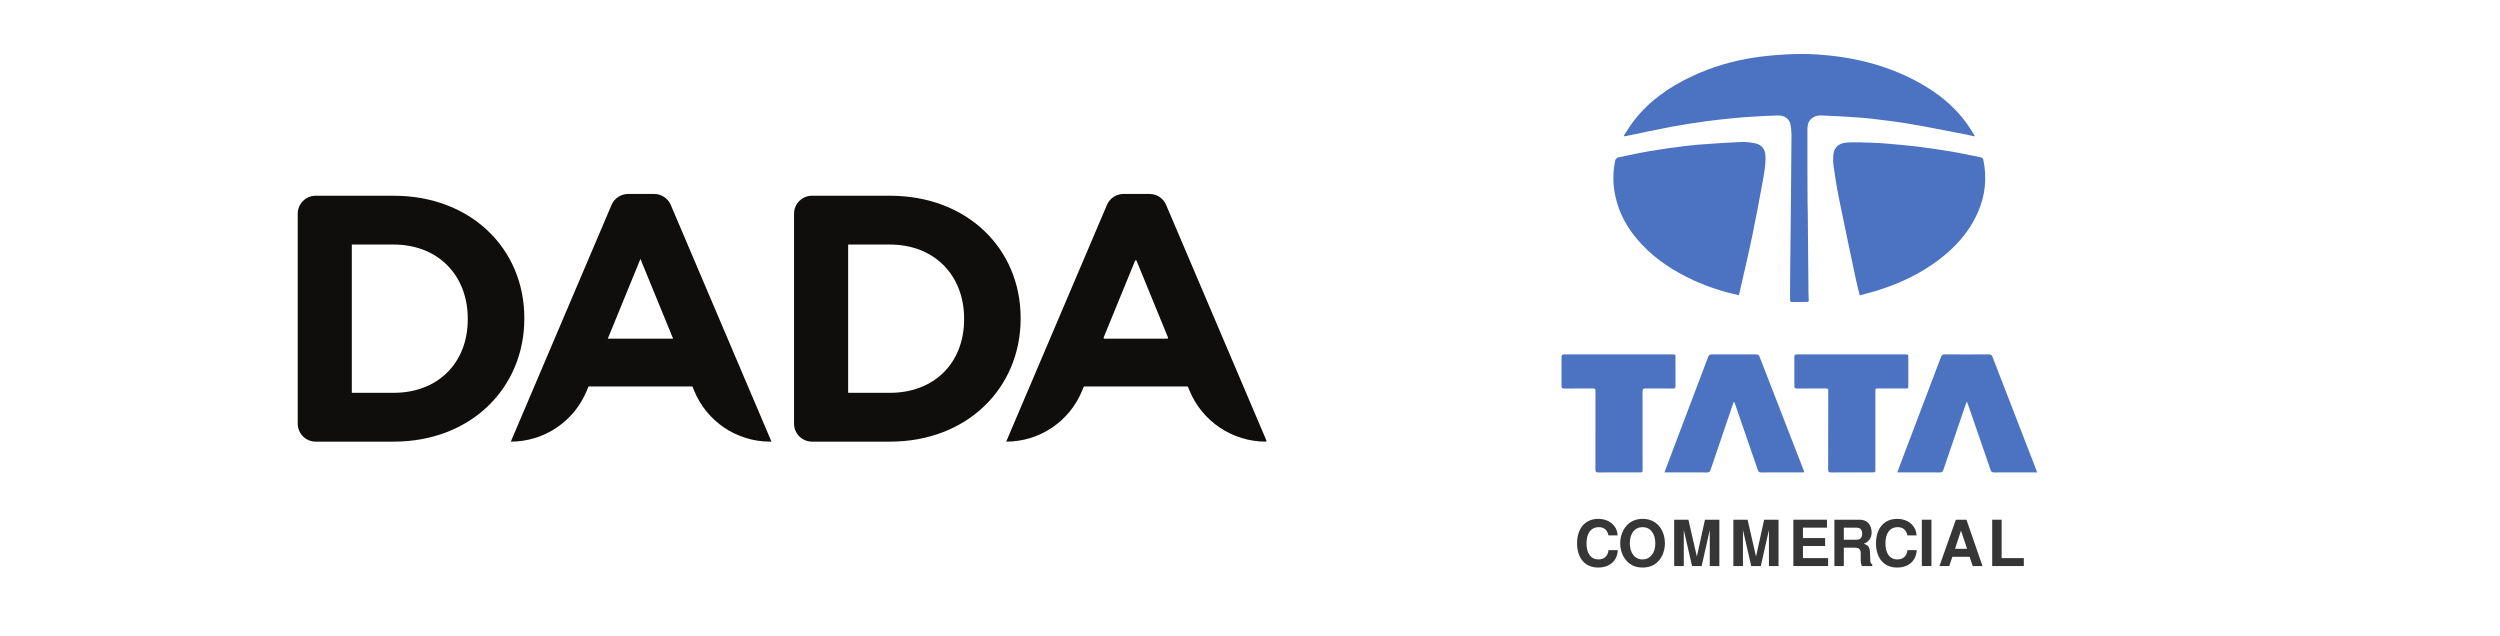 <?xml version="1.0" encoding="UTF-8"?>
<svg xmlns="http://www.w3.org/2000/svg" xmlns:xlink="http://www.w3.org/1999/xlink" width="236pt" height="60pt" viewBox="0 0 236 60" version="1.1">
<defs>
<g>
<symbol overflow="visible" id="glyph0-0">
<path style="stroke:none;" d=""/>
</symbol>
<symbol overflow="visible" id="glyph0-1">
<path style="stroke:none;" d="M 4.094 -2.891 C 4.062 -3.266 3.984 -3.516 3.797 -3.75 C 3.469 -4.203 2.922 -4.453 2.266 -4.453 C 1.031 -4.453 0.266 -3.562 0.266 -2.141 C 0.266 -0.734 1.031 0.141 2.25 0.141 C 3.344 0.141 4.062 -0.484 4.109 -1.5 L 3.234 -1.5 C 3.172 -0.938 2.828 -0.625 2.266 -0.625 C 1.578 -0.625 1.156 -1.188 1.156 -2.141 C 1.156 -3.109 1.594 -3.672 2.297 -3.672 C 2.812 -3.672 3.109 -3.422 3.234 -2.891 Z M 4.094 -2.891 "/>
</symbol>
<symbol overflow="visible" id="glyph0-2">
<path style="stroke:none;" d="M 2.344 -4.453 C 1.734 -4.453 1.219 -4.234 0.859 -3.844 C 0.469 -3.422 0.234 -2.812 0.234 -2.156 C 0.234 -1.5 0.469 -0.875 0.859 -0.469 C 1.234 -0.062 1.719 0.141 2.344 0.141 C 2.969 0.141 3.469 -0.062 3.844 -0.469 C 4.219 -0.875 4.453 -1.5 4.453 -2.125 C 4.453 -2.812 4.234 -3.422 3.844 -3.844 C 3.453 -4.25 2.969 -4.453 2.344 -4.453 Z M 2.344 -3.672 C 3.078 -3.672 3.547 -3.078 3.547 -2.125 C 3.547 -1.234 3.062 -0.625 2.344 -0.625 C 1.609 -0.625 1.141 -1.234 1.141 -2.156 C 1.141 -3.078 1.609 -3.672 2.344 -3.672 Z M 2.344 -3.672 "/>
</symbol>
<symbol overflow="visible" id="glyph0-3">
<path style="stroke:none;" d="M 1.297 -3.406 L 2.078 0 L 2.984 0 L 3.75 -3.406 L 3.75 0 L 4.656 0 L 4.656 -4.375 L 3.297 -4.375 L 2.531 -0.891 L 1.734 -4.375 L 0.391 -4.375 L 0.391 0 L 1.297 0 Z M 1.297 -3.406 "/>
</symbol>
<symbol overflow="visible" id="glyph0-4">
<path style="stroke:none;" d="M 1.375 -1.891 L 3.469 -1.891 L 3.469 -2.641 L 1.375 -2.641 L 1.375 -3.625 L 3.641 -3.625 L 3.641 -4.375 L 0.469 -4.375 L 0.469 0 L 3.75 0 L 3.75 -0.75 L 1.375 -0.75 Z M 1.375 -1.891 "/>
</symbol>
<symbol overflow="visible" id="glyph0-5">
<path style="stroke:none;" d="M 1.375 -1.734 L 2.406 -1.734 C 2.797 -1.734 2.969 -1.578 2.969 -1.219 L 2.969 -1.031 C 2.969 -0.922 2.969 -0.812 2.969 -0.75 C 2.969 -0.344 2.984 -0.203 3.094 0 L 4.062 0 L 4.062 -0.156 C 3.922 -0.234 3.875 -0.328 3.875 -0.516 C 3.844 -1.812 3.828 -1.875 3.266 -2.109 C 3.75 -2.297 4 -2.656 4 -3.188 C 4 -3.547 3.875 -3.859 3.672 -4.078 C 3.469 -4.281 3.203 -4.375 2.828 -4.375 L 0.484 -4.375 L 0.484 0 L 1.375 0 Z M 1.375 -2.484 L 1.375 -3.625 L 2.469 -3.625 C 2.719 -3.625 2.828 -3.594 2.938 -3.516 C 3.047 -3.422 3.109 -3.266 3.109 -3.062 C 3.109 -2.859 3.047 -2.688 2.938 -2.594 C 2.844 -2.516 2.719 -2.484 2.469 -2.484 Z M 1.375 -2.484 "/>
</symbol>
<symbol overflow="visible" id="glyph0-6">
<path style="stroke:none;" d="M 1.281 -4.375 L 0.375 -4.375 L 0.375 0 L 1.281 0 Z M 1.281 -4.375 "/>
</symbol>
<symbol overflow="visible" id="glyph0-7">
<path style="stroke:none;" d="M 3 -0.875 L 3.297 0 L 4.219 0 L 2.703 -4.375 L 1.703 -4.375 L 0.156 0 L 1.078 0 L 1.375 -0.875 Z M 2.766 -1.625 L 1.625 -1.625 L 2.188 -3.344 Z M 2.766 -1.625 "/>
</symbol>
<symbol overflow="visible" id="glyph0-8">
<path style="stroke:none;" d="M 1.375 -4.375 L 0.484 -4.375 L 0.484 0 L 3.469 0 L 3.469 -0.75 L 1.375 -0.75 Z M 1.375 -4.375 "/>
</symbol>
</g>
</defs>
<g id="surface1">
<path style=" stroke:none;fill-rule:nonzero;fill:rgb(6.267%,5.734%,5.048%);fill-opacity:1;" d="M 44.156 30.082 C 44.156 25.969 41.336 23.086 37.16 23.086 L 33.211 23.086 L 33.211 37.082 L 37.16 37.082 C 41.336 37.082 44.156 34.262 44.156 30.148 Z M 37.16 41.691 L 29.801 41.691 C 28.863 41.691 28.105 40.93 28.105 39.992 L 28.105 20.172 C 28.105 19.234 28.863 18.477 29.801 18.477 L 37.16 18.477 C 44.457 18.477 49.496 23.484 49.496 30.016 L 49.496 30.082 C 49.496 36.617 44.457 41.691 37.16 41.691 "/>
<path style=" stroke:none;fill-rule:nonzero;fill:rgb(6.267%,5.734%,5.048%);fill-opacity:1;" d="M 60.457 24.445 L 57.375 31.973 L 63.543 31.973 Z M 65.523 36.871 L 65.367 36.484 L 55.551 36.484 L 55.395 36.871 C 54.203 39.785 51.367 41.691 48.219 41.691 L 57.73 19.344 C 57.996 18.715 58.613 18.309 59.293 18.309 L 61.758 18.309 C 62.438 18.309 63.051 18.715 63.32 19.344 L 72.828 41.691 L 72.695 41.691 C 69.547 41.691 66.711 39.785 65.523 36.871 "/>
<path style=" stroke:none;fill-rule:nonzero;fill:rgb(6.267%,5.734%,5.048%);fill-opacity:1;" d="M 91.012 30.082 C 91.012 25.969 88.191 23.086 84.012 23.086 L 80.066 23.086 L 80.066 37.082 L 84.012 37.082 C 88.191 37.082 91.012 34.262 91.012 30.148 Z M 84.012 41.691 L 76.656 41.691 C 75.719 41.691 74.957 40.93 74.957 39.992 L 74.957 20.172 C 74.957 19.234 75.719 18.477 76.656 18.477 L 84.012 18.477 C 91.309 18.477 96.348 23.484 96.348 30.016 L 96.348 30.082 C 96.348 36.617 91.309 41.691 84.012 41.691 "/>
<path style=" stroke:none;fill-rule:nonzero;fill:rgb(6.267%,5.734%,5.048%);fill-opacity:1;" d="M 107.164 24.582 L 104.172 31.891 L 104.23 31.973 L 110.215 31.973 L 110.273 31.891 L 107.277 24.582 Z M 112.273 36.832 L 112.145 36.523 L 112.09 36.484 L 102.355 36.484 L 102.301 36.523 L 102.156 36.871 C 100.969 39.785 98.133 41.691 94.984 41.691 L 104.496 19.344 C 104.762 18.715 105.375 18.309 106.055 18.309 L 108.523 18.309 C 109.203 18.309 109.816 18.715 110.082 19.344 L 119.559 41.605 L 119.5 41.691 C 116.328 41.691 113.469 39.77 112.273 36.832 "/>
<g style="fill:rgb(21.742%,21.384%,21.725%);fill-opacity:1;">
  <use xlink:href="#glyph0-1" x="148.61" y="53.435"/>
</g>
<g style="fill:rgb(21.742%,21.384%,21.725%);fill-opacity:1;">
  <use xlink:href="#glyph0-2" x="152.714" y="53.435"/>
</g>
<g style="fill:rgb(21.742%,21.384%,21.725%);fill-opacity:1;">
  <use xlink:href="#glyph0-3" x="157.652" y="53.435"/>
</g>
<g style="fill:rgb(21.742%,21.384%,21.725%);fill-opacity:1;">
  <use xlink:href="#glyph0-3" x="163.238" y="53.435"/>
</g>
<g style="fill:rgb(21.742%,21.384%,21.725%);fill-opacity:1;">
  <use xlink:href="#glyph0-4" x="168.824" y="53.435"/>
</g>
<g style="fill:rgb(21.742%,21.384%,21.725%);fill-opacity:1;">
  <use xlink:href="#glyph0-5" x="172.682" y="53.435"/>
</g>
<g style="fill:rgb(21.742%,21.384%,21.725%);fill-opacity:1;">
  <use xlink:href="#glyph0-1" x="176.828" y="53.435"/>
</g>
<g style="fill:rgb(21.742%,21.384%,21.725%);fill-opacity:1;">
  <use xlink:href="#glyph0-6" x="181.046" y="53.435"/>
</g>
<g style="fill:rgb(21.742%,21.384%,21.725%);fill-opacity:1;">
  <use xlink:href="#glyph0-7" x="182.929" y="53.435"/>
</g>
<g style="fill:rgb(21.742%,21.384%,21.725%);fill-opacity:1;">
  <use xlink:href="#glyph0-8" x="187.58" y="53.435"/>
</g>
<path style=" stroke:none;fill-rule:nonzero;fill:rgb(29.663%,44.94%,75.877%);fill-opacity:1;" d="M 153.285 12.809 C 153.594 12.344 153.879 11.863 154.219 11.422 C 155.699 9.492 157.645 8.164 159.824 7.152 C 161.613 6.324 163.488 5.773 165.426 5.461 C 166.477 5.293 167.547 5.195 168.609 5.137 C 169.586 5.082 170.57 5.078 171.547 5.141 C 174.879 5.359 178.07 6.121 181.027 7.727 C 182.852 8.719 184.457 9.969 185.676 11.672 C 185.941 12.043 186.172 12.438 186.414 12.82 L 186.375 12.871 C 186.141 12.816 185.91 12.758 185.672 12.711 C 183.902 12.375 182.133 12.012 180.352 11.707 C 179.172 11.504 177.977 11.359 176.785 11.219 C 176.004 11.125 175.223 11.078 174.441 11.027 C 173.598 10.973 172.754 10.926 171.91 10.898 C 171.547 10.887 171.215 10.992 170.945 11.254 C 170.664 11.531 170.621 11.898 170.621 12.254 C 170.613 14.527 170.625 16.801 170.633 19.078 C 170.637 19.453 170.652 19.824 170.656 20.199 C 170.676 22.664 170.695 25.125 170.719 27.59 C 170.719 27.836 170.734 28.082 170.746 28.328 C 170.754 28.453 170.707 28.508 170.578 28.504 C 170.105 28.5 169.637 28.5 169.164 28.508 C 169 28.508 168.984 28.426 168.984 28.297 C 168.988 27.57 168.984 26.844 168.988 26.117 C 169 24.812 169.02 23.512 169.031 22.207 C 169.051 20.578 169.062 18.945 169.078 17.312 C 169.094 15.77 169.113 14.23 169.117 12.688 C 169.117 12.375 169.074 12.059 169.02 11.754 C 168.934 11.25 168.484 10.895 167.879 10.902 C 167.027 10.914 166.176 10.969 165.328 11.02 C 164.746 11.055 164.164 11.102 163.586 11.16 C 162.746 11.246 161.906 11.328 161.07 11.445 C 159.965 11.602 158.855 11.766 157.754 11.973 C 156.32 12.242 154.891 12.555 153.457 12.852 L 153.352 12.867 L 153.285 12.809 "/>
<path style=" stroke:none;fill-rule:nonzero;fill:rgb(29.663%,44.94%,75.877%);fill-opacity:1;" d="M 164.137 27.867 C 162.664 27.543 161.262 27.094 159.91 26.477 C 158.062 25.633 156.379 24.555 154.977 23.066 C 153.742 21.754 152.852 20.254 152.48 18.473 C 152.242 17.34 152.238 16.203 152.496 15.074 L 152.684 14.879 C 153.715 14.664 154.742 14.434 155.777 14.258 C 156.902 14.066 158.031 13.914 159.164 13.773 C 159.906 13.68 160.652 13.629 161.395 13.578 C 162.402 13.508 163.41 13.438 164.414 13.406 C 164.852 13.395 165.301 13.441 165.723 13.539 C 166.34 13.68 166.637 14.117 166.66 14.746 C 166.695 15.605 166.523 16.441 166.371 17.277 C 166.062 18.973 165.746 20.668 165.395 22.352 C 165.02 24.148 164.594 25.934 164.188 27.723 L 164.137 27.867 "/>
<path style=" stroke:none;fill-rule:nonzero;fill:rgb(29.663%,44.94%,75.877%);fill-opacity:1;" d="M 175.559 27.883 C 175.43 27.352 175.297 26.855 175.191 26.352 C 174.648 23.785 174.102 21.215 173.582 18.641 C 173.383 17.664 173.234 16.672 173.09 15.684 C 173.039 15.355 173.039 15.016 173.062 14.68 C 173.117 13.809 173.688 13.5 174.355 13.457 C 175.156 13.406 175.965 13.449 176.773 13.473 C 177.301 13.488 177.828 13.531 178.359 13.578 C 179.258 13.66 180.16 13.73 181.055 13.844 C 182.188 13.988 183.316 14.156 184.441 14.348 C 185.293 14.492 186.137 14.691 186.988 14.852 C 187.148 14.883 187.203 14.973 187.234 15.117 C 187.59 16.855 187.398 18.535 186.668 20.148 C 185.848 21.961 184.547 23.379 182.977 24.559 C 181.184 25.906 179.184 26.828 177.047 27.473 C 176.562 27.617 176.07 27.742 175.559 27.883 "/>
<path style=" stroke:none;fill-rule:nonzero;fill:rgb(29.663%,44.94%,75.877%);fill-opacity:1;" d="M 163.652 37.969 C 163.605 38.109 163.555 38.25 163.504 38.391 C 162.824 40.383 162.145 42.375 161.473 44.371 C 161.414 44.539 161.332 44.602 161.148 44.598 C 159.887 44.59 158.621 44.594 157.359 44.594 C 157.297 44.594 157.234 44.594 157.129 44.594 C 157.188 44.434 157.234 44.305 157.281 44.172 C 158.605 40.684 159.93 37.191 161.246 33.699 C 161.316 33.516 161.41 33.453 161.605 33.453 C 162.992 33.461 164.379 33.461 165.762 33.453 C 165.949 33.453 166.039 33.508 166.109 33.688 C 167.484 37.25 168.871 40.809 170.254 44.367 L 170.324 44.582 L 170.113 44.594 C 168.828 44.594 167.539 44.59 166.258 44.598 C 166.074 44.602 165.996 44.539 165.938 44.367 C 165.242 42.336 164.539 40.305 163.836 38.273 C 163.801 38.168 163.758 38.066 163.723 37.961 L 163.652 37.969 "/>
<path style=" stroke:none;fill-rule:nonzero;fill:rgb(29.663%,44.94%,75.877%);fill-opacity:1;" d="M 192.301 44.594 C 192.164 44.594 192.055 44.594 191.949 44.594 C 190.723 44.594 189.496 44.59 188.266 44.598 C 188.07 44.602 187.977 44.547 187.91 44.355 C 187.203 42.289 186.488 40.223 185.773 38.16 C 185.75 38.094 185.723 38.027 185.676 37.906 C 185.621 38.031 185.586 38.102 185.559 38.18 C 184.855 40.238 184.152 42.297 183.453 44.359 C 183.395 44.539 183.309 44.602 183.117 44.598 C 181.859 44.59 180.605 44.594 179.348 44.594 C 179.277 44.594 179.211 44.594 179.105 44.594 C 179.27 44.16 179.414 43.762 179.566 43.359 C 180.785 40.145 182.008 36.93 183.223 33.715 C 183.293 33.527 183.383 33.453 183.594 33.453 C 184.98 33.465 186.367 33.461 187.75 33.453 C 187.926 33.453 188.02 33.504 188.086 33.676 C 189.469 37.258 190.859 40.836 192.246 44.418 L 192.301 44.594 "/>
<path style=" stroke:none;fill-rule:nonzero;fill:rgb(29.663%,44.94%,75.877%);fill-opacity:1;" d="M 152.797 33.457 C 154.488 33.457 156.184 33.457 157.879 33.457 C 158.164 33.457 158.164 33.461 158.164 33.742 C 158.164 34.641 158.16 35.535 158.168 36.434 C 158.172 36.625 158.105 36.68 157.922 36.676 C 157.059 36.668 156.199 36.68 155.336 36.668 C 155.121 36.664 155.055 36.734 155.055 36.949 C 155.062 39.406 155.059 41.859 155.059 44.316 C 155.059 44.594 155.059 44.594 154.773 44.594 C 153.473 44.594 152.176 44.59 150.875 44.598 C 150.672 44.598 150.609 44.547 150.609 44.336 C 150.617 41.887 150.613 39.441 150.613 36.992 C 150.613 36.672 150.613 36.672 150.293 36.672 C 149.418 36.672 148.543 36.668 147.664 36.676 C 147.469 36.68 147.406 36.621 147.406 36.422 C 147.414 35.516 147.414 34.613 147.406 33.707 C 147.406 33.504 147.48 33.453 147.672 33.457 C 149.379 33.461 151.086 33.457 152.797 33.457 "/>
<path style=" stroke:none;fill-rule:nonzero;fill:rgb(29.663%,44.94%,75.877%);fill-opacity:1;" d="M 174.762 33.457 C 176.453 33.457 178.148 33.457 179.844 33.457 C 180.141 33.457 180.145 33.461 180.145 33.754 C 180.145 34.629 180.145 35.504 180.145 36.379 C 180.145 36.672 180.141 36.672 179.844 36.672 C 179.004 36.672 178.16 36.672 177.324 36.672 C 177.039 36.672 177.035 36.68 177.035 36.965 C 177.035 39.406 177.035 41.848 177.035 44.285 C 177.035 44.594 177.035 44.594 176.734 44.594 C 175.434 44.594 174.137 44.59 172.836 44.598 C 172.641 44.598 172.578 44.547 172.578 44.344 C 172.586 41.883 172.586 39.422 172.586 36.961 C 172.586 36.676 172.586 36.672 172.301 36.672 C 171.41 36.672 170.52 36.668 169.633 36.676 C 169.441 36.68 169.387 36.617 169.387 36.43 C 169.395 35.52 169.395 34.609 169.387 33.695 C 169.387 33.5 169.453 33.453 169.637 33.457 C 171.344 33.461 173.055 33.457 174.762 33.457 "/>
</g>
</svg>
